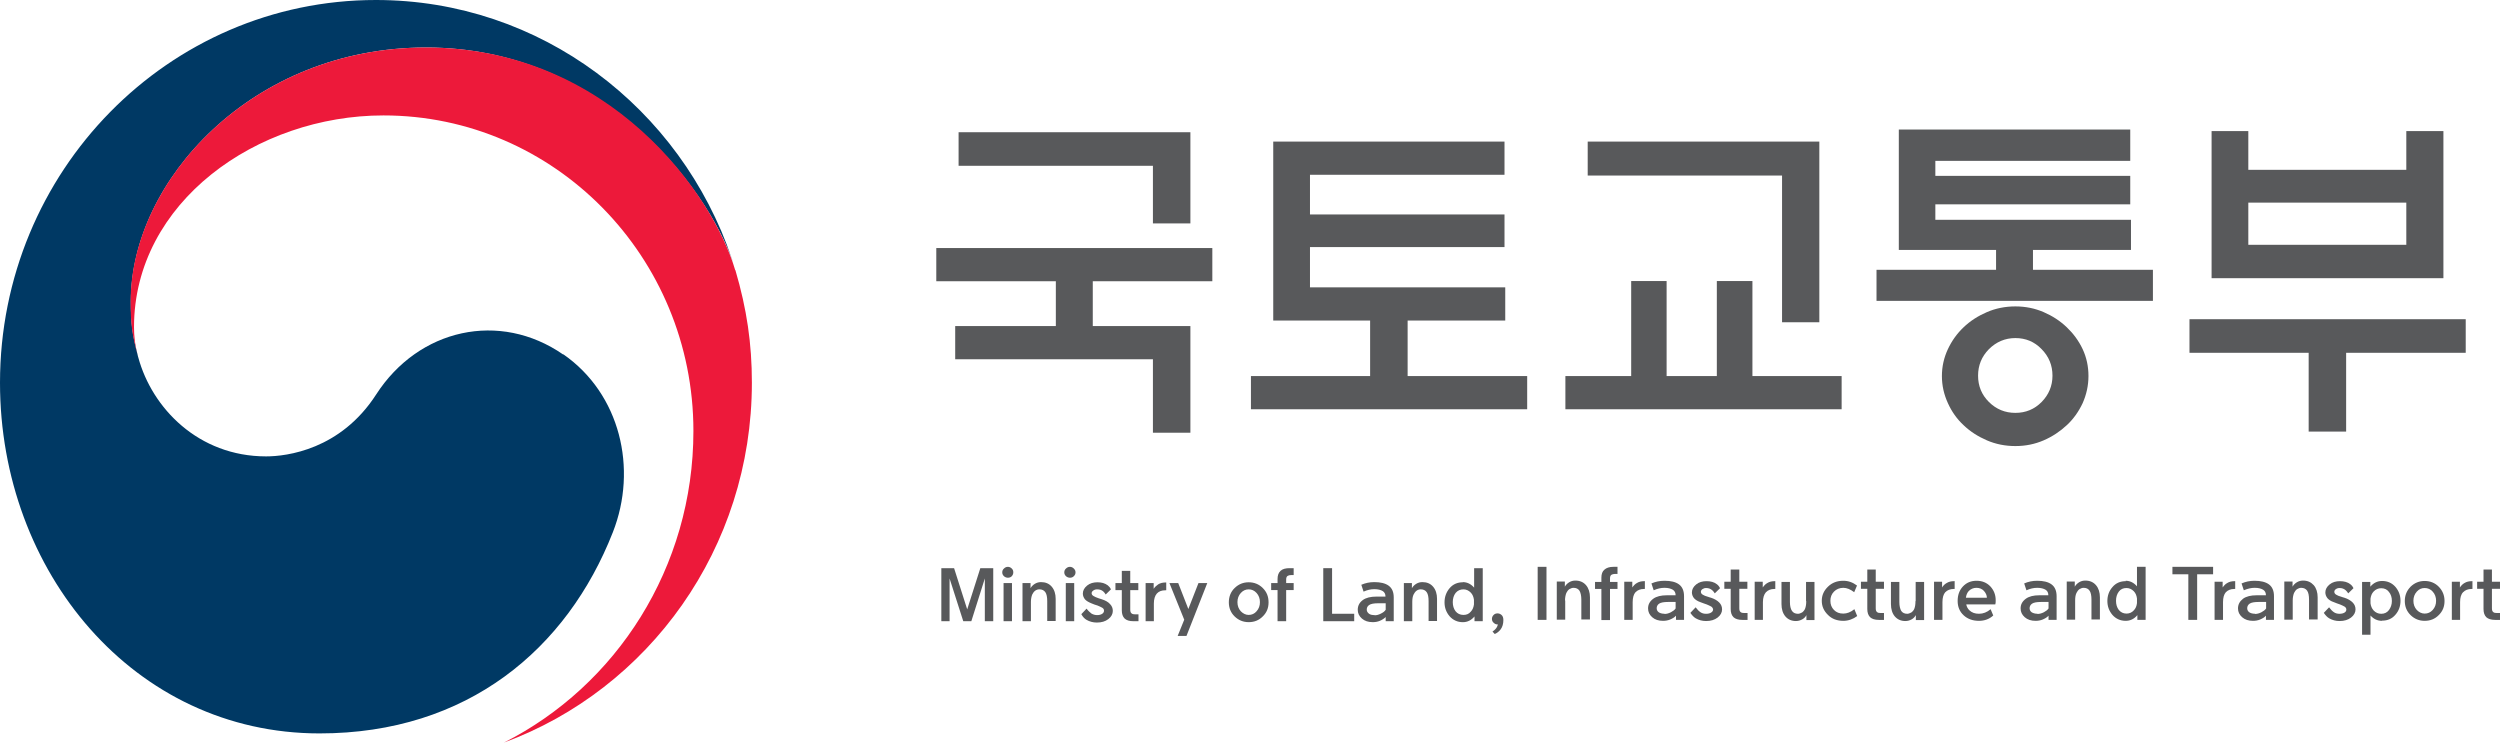 <svg width="101" height="30" viewBox="0 0 101 30" fill="none" xmlns="http://www.w3.org/2000/svg">
<g clip-path="url(#clip0_176_553)">
<path d="M22.752 14.322C20.192 12.549 16.914 13.273 15.195 15.94C13.757 18.168 11.584 18.438 10.751 18.438C8.01 18.438 6.14 16.48 5.588 14.445C5.588 14.445 5.58 14.406 5.572 14.391C5.572 14.368 5.557 14.345 5.557 14.322C5.338 13.474 5.285 13.073 5.285 12.171C5.285 7.315 10.176 1.919 17.217 1.919C24.258 1.919 28.559 7.508 29.619 10.614C29.604 10.56 29.581 10.506 29.566 10.452C27.506 4.37 21.851 0 15.188 0C6.799 0 0 6.922 0 15.463C0 23.093 5.406 29.63 12.909 29.63C18.89 29.63 22.91 26.215 24.758 21.506C25.772 18.931 25.053 15.91 22.759 14.314" fill="#003964"/>
<path d="M29.702 10.914C28.816 7.885 24.66 1.919 17.21 1.919C10.168 1.919 5.277 7.322 5.277 12.171C5.277 13.073 5.33 13.473 5.55 14.321C5.459 13.951 5.414 13.581 5.414 13.219C5.414 8.163 10.388 4.663 15.491 4.663C22.403 4.663 28.014 10.375 28.014 17.412C28.014 22.931 24.894 27.71 20.359 30C26.204 27.849 30.376 22.153 30.376 15.462C30.376 13.882 30.172 12.487 29.71 10.914" fill="#ED193A"/>
<path d="M48.092 13.173V17.482H46.578V14.514H38.59V13.173H42.656V11.362H37.826V10.021H48.978V11.362H44.148V13.173H48.077H48.092ZM48.092 5.342V9.026H46.578V6.698H38.727V5.342H48.085H48.092Z" fill="#58595B"/>
<path d="M60.812 12.95H56.868V15.193H61.698V16.534H50.538V15.193H55.353V12.95H51.439V5.72H60.782V7.061H52.923V8.664H60.782V9.982H52.923V11.609H60.812V12.95Z" fill="#58595B"/>
<path d="M65.9 15.193V11.354H67.331V15.193H69.36V11.354H70.798V15.193H74.402V16.534H63.242V15.193H65.892H65.9ZM71.995 13.019V7.092H64.143V5.72H73.501V13.019H71.995Z" fill="#58595B"/>
<path d="M86.971 12.155H75.811V10.899H80.641V10.097H76.712V5.233H86.062V6.498H78.188V7.106H86.062V8.255H78.188V8.879H86.092V10.097H82.132V10.899H86.978V12.155H86.971ZM84.374 15.192C84.374 15.578 84.29 15.948 84.139 16.287C83.98 16.626 83.768 16.927 83.503 17.173C83.23 17.428 82.92 17.636 82.564 17.79C82.208 17.944 81.83 18.021 81.421 18.021C81.012 18.021 80.626 17.944 80.27 17.79C79.914 17.636 79.596 17.435 79.324 17.173C79.059 16.927 78.847 16.626 78.695 16.287C78.536 15.94 78.453 15.578 78.453 15.192C78.453 14.807 78.536 14.445 78.695 14.105C78.854 13.766 79.066 13.473 79.324 13.227C79.596 12.965 79.914 12.764 80.27 12.61C80.626 12.456 81.012 12.379 81.421 12.379C81.83 12.379 82.208 12.456 82.564 12.61C82.92 12.764 83.23 12.965 83.503 13.227C83.76 13.473 83.98 13.766 84.139 14.105C84.298 14.445 84.374 14.807 84.374 15.192ZM82.92 15.177C82.92 14.761 82.776 14.406 82.481 14.105C82.193 13.805 81.837 13.658 81.421 13.658C81.004 13.658 80.649 13.812 80.353 14.105C80.058 14.406 79.914 14.761 79.914 15.177C79.914 15.593 80.058 15.948 80.353 16.241C80.649 16.534 81.004 16.68 81.421 16.68C81.837 16.68 82.193 16.534 82.481 16.241C82.769 15.948 82.92 15.593 82.92 15.177Z" fill="#58595B"/>
<path d="M88.455 12.896H99.615V14.253H94.784V17.436H93.27V14.253H88.455V12.896ZM90.832 6.861H97.215V5.296H98.714V11.239H89.348V5.296H90.832V6.861ZM97.215 8.186H90.832V9.89H97.215V8.186Z" fill="#58595B"/>
<path d="M40.127 22.954V25.097H39.787V23.37L39.242 25.097H38.916L38.363 23.37V25.097H38.03V22.954H38.545L39.075 24.619L39.605 22.954H40.127Z" fill="#58595B"/>
<path d="M40.937 23.124C40.937 23.186 40.915 23.232 40.877 23.278C40.831 23.324 40.778 23.34 40.718 23.34C40.657 23.34 40.604 23.317 40.559 23.278C40.513 23.232 40.491 23.186 40.491 23.124C40.491 23.062 40.513 23.008 40.559 22.97C40.604 22.924 40.657 22.9 40.718 22.9C40.778 22.9 40.831 22.924 40.877 22.97C40.922 23.016 40.937 23.062 40.937 23.124ZM40.544 23.556H40.884V25.097H40.544V23.556Z" fill="#58595B"/>
<path d="M41.649 24.318V25.097H41.309V23.555H41.634V23.763C41.672 23.694 41.733 23.632 41.808 23.586C41.884 23.54 41.967 23.517 42.058 23.517C42.24 23.517 42.384 23.578 42.49 23.702C42.596 23.825 42.649 23.994 42.649 24.195V25.089H42.308V24.287C42.308 24.125 42.285 24.002 42.232 23.925C42.179 23.848 42.096 23.809 41.99 23.809C41.937 23.809 41.876 23.825 41.823 23.863C41.77 23.902 41.733 23.956 41.702 24.018C41.672 24.095 41.649 24.195 41.649 24.318Z" fill="#58595B"/>
<path d="M43.451 23.124C43.451 23.186 43.429 23.232 43.383 23.278C43.338 23.324 43.285 23.34 43.224 23.34C43.164 23.34 43.111 23.317 43.065 23.278C43.02 23.232 42.997 23.186 42.997 23.124C42.997 23.062 43.02 23.008 43.065 22.97C43.111 22.924 43.164 22.9 43.224 22.9C43.285 22.9 43.338 22.924 43.383 22.97C43.429 23.016 43.451 23.062 43.451 23.124ZM43.058 23.556H43.398V25.097H43.058V23.556Z" fill="#58595B"/>
<path d="M43.686 24.812L43.898 24.588C43.959 24.673 44.027 24.735 44.095 24.788C44.163 24.827 44.239 24.85 44.322 24.85C44.405 24.85 44.466 24.835 44.519 24.804C44.572 24.773 44.602 24.727 44.602 24.673C44.602 24.619 44.579 24.58 44.526 24.55C44.473 24.519 44.413 24.496 44.345 24.465C44.261 24.442 44.178 24.411 44.087 24.372C43.974 24.326 43.883 24.272 43.83 24.21C43.777 24.141 43.747 24.064 43.747 23.979C43.747 23.856 43.807 23.748 43.921 23.655C44.034 23.563 44.178 23.524 44.337 23.524C44.504 23.524 44.64 23.563 44.754 23.648C44.807 23.694 44.852 23.74 44.882 23.81L44.67 24.018C44.64 23.971 44.61 23.925 44.572 23.894C44.504 23.833 44.42 23.81 44.322 23.81C44.261 23.81 44.216 23.825 44.171 23.856C44.125 23.887 44.102 23.925 44.102 23.964C44.102 24.01 44.125 24.049 44.178 24.079C44.224 24.11 44.299 24.141 44.39 24.172C44.42 24.18 44.466 24.195 44.511 24.21C44.655 24.257 44.769 24.318 44.844 24.403C44.92 24.48 44.958 24.573 44.958 24.681C44.958 24.804 44.897 24.92 44.776 25.012C44.655 25.105 44.504 25.151 44.314 25.151C44.155 25.151 44.019 25.112 43.898 25.043C43.815 24.997 43.747 24.92 43.694 24.827" fill="#58595B"/>
<path d="M45.662 23.062V23.556H45.988V23.841H45.662V24.627C45.662 24.704 45.677 24.751 45.715 24.781C45.753 24.812 45.798 24.82 45.867 24.82H45.995V25.097H45.791C45.624 25.097 45.511 25.059 45.435 24.989C45.359 24.912 45.321 24.805 45.321 24.658V23.841H45.064V23.556H45.321V23.062H45.67H45.662Z" fill="#58595B"/>
<path d="M46.283 25.097V23.555H46.608V23.787C46.661 23.709 46.722 23.656 46.79 23.609C46.873 23.555 46.98 23.532 47.093 23.532H47.116V23.848H47.078C46.934 23.848 46.821 23.887 46.737 23.979C46.661 24.064 46.616 24.203 46.616 24.38V25.097H46.275H46.283Z" fill="#58595B"/>
<path d="M47.843 25.036L47.245 23.556H47.6L48.009 24.604L48.418 23.556H48.774L47.934 25.691H47.578L47.843 25.036Z" fill="#58595B"/>
<path d="M50.447 25.135C50.227 25.135 50.038 25.058 49.879 24.904C49.72 24.75 49.645 24.557 49.645 24.334C49.645 24.11 49.72 23.91 49.879 23.756C50.038 23.602 50.227 23.524 50.447 23.524C50.667 23.524 50.864 23.602 51.015 23.756C51.174 23.91 51.25 24.102 51.25 24.334C51.25 24.565 51.174 24.75 51.015 24.904C50.864 25.058 50.674 25.135 50.447 25.135ZM50.447 24.843C50.568 24.843 50.682 24.796 50.765 24.696C50.856 24.596 50.901 24.473 50.901 24.326C50.901 24.18 50.856 24.056 50.765 23.956C50.674 23.856 50.568 23.81 50.447 23.81C50.326 23.81 50.22 23.856 50.129 23.956C50.038 24.056 49.993 24.18 49.993 24.326C49.993 24.473 50.038 24.596 50.129 24.696C50.22 24.788 50.326 24.843 50.447 24.843Z" fill="#58595B"/>
<path d="M51.613 23.393C51.613 23.247 51.651 23.139 51.734 23.062C51.817 22.985 51.938 22.954 52.097 22.954H52.264V23.232H52.166C52.097 23.232 52.052 23.247 52.014 23.27C51.976 23.301 51.961 23.347 51.961 23.424V23.555H52.264V23.84H51.961V25.097H51.613V23.84H51.355V23.555H51.613V23.393Z" fill="#58595B"/>
<path d="M54.71 25.097H53.46V22.954H53.816V24.796H54.71V25.097Z" fill="#58595B"/>
<path d="M55.618 24.102H55.974C55.974 24.002 55.936 23.925 55.861 23.879C55.785 23.833 55.671 23.802 55.527 23.802H55.52C55.383 23.802 55.24 23.833 55.088 23.902L54.997 23.625C55.156 23.555 55.331 23.517 55.52 23.517C55.77 23.517 55.967 23.563 56.103 23.663C56.239 23.763 56.307 23.917 56.307 24.141V25.097H55.982V24.927C55.921 24.989 55.838 25.043 55.747 25.081C55.656 25.12 55.558 25.135 55.459 25.135C55.278 25.135 55.134 25.089 55.02 24.989C54.907 24.889 54.853 24.773 54.853 24.634C54.853 24.472 54.922 24.341 55.058 24.241C55.187 24.149 55.368 24.102 55.611 24.102M55.527 24.858C55.618 24.858 55.702 24.835 55.792 24.788C55.883 24.742 55.944 24.696 55.982 24.634V24.372H55.679C55.505 24.372 55.383 24.395 55.315 24.442C55.247 24.488 55.217 24.549 55.217 24.627C55.217 24.696 55.247 24.742 55.3 24.788C55.353 24.835 55.437 24.85 55.535 24.85" fill="#58595B"/>
<path d="M57.056 24.318V25.097H56.716V23.555H57.041V23.763C57.079 23.694 57.14 23.632 57.215 23.586C57.291 23.54 57.374 23.517 57.465 23.517C57.647 23.517 57.791 23.578 57.897 23.702C58.003 23.825 58.056 23.994 58.056 24.195V25.089H57.715V24.287C57.715 24.125 57.693 24.002 57.639 23.925C57.587 23.848 57.503 23.809 57.397 23.809C57.344 23.809 57.284 23.825 57.231 23.863C57.178 23.902 57.14 23.956 57.109 24.018C57.072 24.095 57.056 24.195 57.056 24.318Z" fill="#58595B"/>
<path d="M59.093 23.517C59.275 23.517 59.426 23.594 59.555 23.74V22.954H59.903V25.097H59.57V24.904C59.442 25.058 59.283 25.136 59.101 25.136C58.881 25.136 58.7 25.051 58.563 24.896C58.427 24.735 58.359 24.55 58.359 24.334C58.359 24.118 58.427 23.925 58.563 23.764C58.7 23.602 58.881 23.524 59.101 23.524M59.548 24.426C59.548 24.357 59.548 24.295 59.548 24.234C59.532 24.118 59.495 24.018 59.419 23.941C59.336 23.856 59.237 23.81 59.124 23.81C58.995 23.81 58.889 23.856 58.806 23.956C58.73 24.056 58.692 24.18 58.692 24.326C58.692 24.473 58.73 24.596 58.806 24.696C58.881 24.789 58.987 24.843 59.124 24.843C59.245 24.843 59.343 24.804 59.419 24.712C59.495 24.634 59.532 24.534 59.548 24.419" fill="#58595B"/>
<path d="M60.517 25.228H60.502C60.441 25.228 60.388 25.205 60.343 25.159C60.297 25.12 60.274 25.066 60.274 25.005C60.274 24.943 60.297 24.889 60.343 24.843C60.388 24.797 60.441 24.781 60.502 24.781C60.562 24.781 60.615 24.804 60.66 24.843C60.714 24.889 60.736 24.959 60.736 25.051C60.736 25.205 60.698 25.328 60.63 25.421C60.562 25.514 60.479 25.575 60.388 25.614L60.297 25.514C60.38 25.46 60.441 25.398 60.479 25.328C60.494 25.298 60.509 25.259 60.517 25.228Z" fill="#58595B"/>
<path d="M62.478 22.9H62.122V25.043H62.478V22.9Z" fill="#58595B"/>
<path d="M63.235 24.264V25.035H62.894V23.494H63.22V23.702C63.258 23.632 63.318 23.571 63.394 23.524C63.469 23.478 63.553 23.455 63.644 23.455C63.825 23.455 63.969 23.517 64.075 23.64C64.181 23.763 64.234 23.933 64.234 24.133V25.027H63.886V24.226C63.886 24.064 63.856 23.941 63.81 23.864C63.757 23.787 63.681 23.748 63.568 23.748C63.515 23.748 63.454 23.771 63.401 23.802C63.348 23.84 63.31 23.894 63.28 23.956C63.25 24.033 63.227 24.133 63.227 24.257" fill="#58595B"/>
<path d="M64.696 23.34C64.696 23.193 64.734 23.085 64.817 23.016C64.9 22.939 65.022 22.9 65.18 22.9H65.347V23.186H65.249C65.188 23.186 65.135 23.201 65.097 23.224C65.059 23.255 65.044 23.301 65.044 23.378V23.509H65.347V23.794H65.044V25.051H64.696V23.794H64.439V23.509H64.696V23.348V23.34Z" fill="#58595B"/>
<path d="M65.62 25.043V23.502H65.945V23.733C65.998 23.656 66.059 23.594 66.127 23.556C66.21 23.502 66.316 23.479 66.43 23.479H66.453V23.794H66.415C66.271 23.794 66.157 23.841 66.074 23.926C65.998 24.01 65.96 24.149 65.96 24.326V25.043H65.62Z" fill="#58595B"/>
<path d="M67.339 24.049H67.695C67.695 23.948 67.657 23.871 67.581 23.825C67.505 23.779 67.392 23.748 67.248 23.748H67.24C67.104 23.748 66.96 23.779 66.809 23.848L66.718 23.571C66.877 23.501 67.051 23.463 67.248 23.463C67.498 23.463 67.695 23.509 67.831 23.609C67.967 23.709 68.035 23.871 68.035 24.087V25.043H67.71V24.873C67.649 24.943 67.566 24.989 67.475 25.028C67.384 25.066 67.286 25.082 67.187 25.082C67.005 25.082 66.862 25.035 66.748 24.935C66.635 24.835 66.582 24.719 66.582 24.581C66.582 24.419 66.65 24.295 66.793 24.188C66.922 24.095 67.104 24.049 67.346 24.049M67.24 24.804C67.331 24.804 67.414 24.781 67.505 24.735C67.588 24.689 67.657 24.642 67.695 24.581V24.319H67.392C67.218 24.319 67.096 24.342 67.028 24.388C66.96 24.434 66.93 24.503 66.93 24.573C66.93 24.642 66.96 24.696 67.013 24.735C67.066 24.773 67.149 24.796 67.248 24.796" fill="#58595B"/>
<path d="M68.293 24.758L68.504 24.535C68.565 24.619 68.633 24.689 68.701 24.735C68.769 24.781 68.845 24.797 68.928 24.797C69.012 24.797 69.072 24.781 69.125 24.75C69.178 24.72 69.209 24.673 69.209 24.627C69.209 24.581 69.178 24.535 69.133 24.504C69.08 24.473 69.019 24.45 68.951 24.419C68.868 24.388 68.785 24.365 68.694 24.326C68.58 24.288 68.489 24.226 68.436 24.165C68.383 24.095 68.353 24.018 68.353 23.933C68.353 23.81 68.414 23.702 68.527 23.61C68.641 23.517 68.785 23.479 68.944 23.479C69.11 23.479 69.254 23.517 69.36 23.602C69.413 23.64 69.458 23.694 69.489 23.764L69.277 23.972C69.246 23.926 69.216 23.879 69.178 23.849C69.11 23.787 69.027 23.756 68.928 23.756C68.868 23.756 68.823 23.771 68.777 23.802C68.732 23.833 68.716 23.872 68.716 23.91C68.716 23.956 68.739 23.995 68.792 24.026C68.838 24.057 68.913 24.087 69.004 24.111C69.034 24.126 69.08 24.134 69.125 24.149C69.269 24.195 69.383 24.265 69.458 24.342C69.534 24.419 69.572 24.511 69.572 24.619C69.572 24.743 69.511 24.858 69.39 24.951C69.269 25.043 69.118 25.09 68.928 25.09C68.769 25.09 68.633 25.051 68.512 24.982C68.429 24.935 68.361 24.858 68.3 24.773" fill="#58595B"/>
<path d="M70.268 23.009V23.502H70.594V23.787H70.268V24.573C70.268 24.651 70.283 24.697 70.321 24.728C70.359 24.759 70.405 24.766 70.473 24.766H70.601V25.044H70.389C70.23 25.044 70.109 25.005 70.034 24.936C69.958 24.859 69.92 24.751 69.92 24.604V23.787H69.663V23.502H69.92V23.009H70.268Z" fill="#58595B"/>
<path d="M70.889 25.043V23.502H71.215V23.733C71.268 23.656 71.329 23.594 71.397 23.556C71.48 23.502 71.586 23.479 71.7 23.479H71.722V23.794H71.684C71.54 23.794 71.427 23.841 71.344 23.926C71.268 24.01 71.222 24.149 71.222 24.326V25.043H70.882H70.889Z" fill="#58595B"/>
<path d="M72.964 24.281V23.51H73.305V25.051H72.979V24.851C72.941 24.928 72.881 24.982 72.813 25.021C72.729 25.067 72.646 25.09 72.555 25.09C72.381 25.09 72.237 25.028 72.131 24.905C72.025 24.782 71.972 24.612 71.972 24.404V23.51H72.313V24.319C72.313 24.481 72.343 24.604 72.396 24.681C72.449 24.759 72.532 24.797 72.638 24.797C72.691 24.797 72.744 24.774 72.805 24.743C72.858 24.704 72.903 24.651 72.926 24.589C72.956 24.512 72.972 24.412 72.972 24.288" fill="#58595B"/>
<path d="M73.6 24.272C73.6 24.049 73.683 23.864 73.85 23.702C74.016 23.54 74.221 23.463 74.47 23.463C74.667 23.463 74.849 23.525 75.023 23.656L74.909 23.925C74.758 23.81 74.614 23.748 74.47 23.748C74.319 23.748 74.19 23.802 74.092 23.902C73.993 24.003 73.948 24.126 73.948 24.272C73.948 24.419 73.993 24.542 74.092 24.642C74.19 24.742 74.311 24.789 74.47 24.789C74.614 24.789 74.766 24.735 74.917 24.611L75.031 24.889C74.864 25.012 74.675 25.082 74.47 25.082C74.221 25.082 74.008 25.005 73.85 24.843C73.683 24.681 73.6 24.496 73.6 24.272Z" fill="#58595B"/>
<path d="M75.78 23.009V23.502H76.113V23.787H75.78V24.573C75.78 24.651 75.795 24.697 75.833 24.728C75.871 24.759 75.916 24.766 75.985 24.766H76.113V25.044H75.909C75.742 25.044 75.629 25.005 75.553 24.936C75.477 24.859 75.439 24.751 75.439 24.604V23.787H75.182V23.502H75.439V23.009H75.788H75.78Z" fill="#58595B"/>
<path d="M77.393 24.281V23.51H77.734V25.051H77.4V24.851C77.355 24.928 77.302 24.982 77.234 25.021C77.151 25.067 77.067 25.09 76.977 25.09C76.802 25.09 76.659 25.028 76.552 24.905C76.447 24.782 76.394 24.612 76.394 24.404V23.51H76.734V24.319C76.734 24.481 76.764 24.604 76.81 24.681C76.863 24.759 76.946 24.797 77.052 24.797C77.105 24.797 77.158 24.774 77.219 24.743C77.272 24.704 77.317 24.651 77.34 24.589C77.37 24.512 77.385 24.412 77.385 24.288" fill="#58595B"/>
<path d="M78.135 25.043V23.502H78.46V23.733C78.506 23.656 78.574 23.594 78.642 23.556C78.725 23.502 78.831 23.479 78.945 23.479H78.968V23.794H78.93C78.786 23.794 78.672 23.841 78.589 23.926C78.513 24.01 78.475 24.149 78.475 24.326V25.043H78.135Z" fill="#58595B"/>
<path d="M79.437 24.426C79.46 24.519 79.498 24.596 79.566 24.658C79.664 24.75 79.785 24.796 79.952 24.796C80.119 24.796 80.278 24.735 80.421 24.611L80.527 24.866C80.368 25.012 80.172 25.082 79.952 25.082C79.695 25.082 79.49 25.005 79.331 24.858C79.172 24.712 79.089 24.519 79.089 24.28C79.089 24.041 79.157 23.848 79.301 23.694C79.445 23.54 79.626 23.463 79.854 23.463C80.081 23.463 80.262 23.54 80.406 23.686C80.55 23.841 80.626 24.026 80.626 24.249C80.626 24.311 80.626 24.365 80.611 24.419H79.445L79.437 24.426ZM79.43 24.149H80.27C80.27 24.049 80.225 23.956 80.149 23.871C80.073 23.787 79.967 23.748 79.846 23.748C79.725 23.748 79.619 23.794 79.536 23.879C79.475 23.948 79.437 24.033 79.422 24.149" fill="#58595B"/>
<path d="M82.397 24.049H82.753C82.753 23.948 82.716 23.871 82.64 23.825C82.564 23.779 82.451 23.748 82.307 23.748H82.299C82.163 23.748 82.019 23.779 81.868 23.848L81.777 23.571C81.936 23.501 82.11 23.463 82.299 23.463C82.556 23.463 82.746 23.509 82.882 23.609C83.018 23.709 83.087 23.871 83.087 24.087V25.043H82.761V24.873C82.7 24.943 82.617 24.989 82.526 25.028C82.435 25.066 82.337 25.082 82.239 25.082C82.057 25.082 81.913 25.035 81.799 24.935C81.686 24.835 81.633 24.719 81.633 24.581C81.633 24.419 81.701 24.295 81.845 24.188C81.974 24.095 82.155 24.049 82.39 24.049M82.307 24.804C82.397 24.804 82.481 24.781 82.572 24.735C82.655 24.689 82.723 24.642 82.761 24.581V24.319H82.458C82.284 24.319 82.163 24.342 82.095 24.388C82.026 24.434 81.996 24.503 81.996 24.573C81.996 24.642 82.026 24.696 82.079 24.735C82.14 24.773 82.216 24.796 82.314 24.796" fill="#58595B"/>
<path d="M83.836 24.264V25.035H83.496V23.494H83.821V23.702C83.859 23.632 83.92 23.571 83.995 23.524C84.071 23.478 84.154 23.455 84.245 23.455C84.427 23.455 84.571 23.517 84.677 23.64C84.783 23.763 84.836 23.933 84.836 24.133V25.027H84.495V24.226C84.495 24.064 84.472 23.941 84.419 23.864C84.366 23.787 84.291 23.748 84.177 23.748C84.116 23.748 84.063 23.771 84.01 23.802C83.957 23.84 83.92 23.894 83.889 23.956C83.852 24.033 83.836 24.133 83.836 24.257" fill="#58595B"/>
<path d="M85.873 23.463C86.054 23.463 86.206 23.54 86.334 23.687V22.9H86.683V25.043H86.35V24.851C86.221 25.005 86.062 25.082 85.88 25.082C85.661 25.082 85.479 24.997 85.343 24.843C85.206 24.681 85.138 24.496 85.138 24.28C85.138 24.064 85.206 23.872 85.343 23.718C85.479 23.556 85.661 23.479 85.88 23.479M86.334 24.373C86.334 24.303 86.334 24.242 86.334 24.18C86.319 24.064 86.281 23.964 86.206 23.887C86.122 23.802 86.024 23.756 85.91 23.756C85.774 23.756 85.676 23.802 85.6 23.902C85.524 24.003 85.487 24.126 85.487 24.272C85.487 24.419 85.524 24.542 85.6 24.642C85.676 24.735 85.782 24.789 85.91 24.789C86.032 24.789 86.13 24.743 86.206 24.658C86.281 24.581 86.319 24.488 86.334 24.365" fill="#58595B"/>
<path d="M88.765 23.201V25.043H88.409V23.201H87.766V22.9H89.409V23.201H88.765Z" fill="#58595B"/>
<path d="M89.469 25.043V23.502H89.795V23.733C89.848 23.656 89.908 23.594 89.977 23.556C90.06 23.502 90.166 23.479 90.279 23.479H90.302V23.794H90.264C90.12 23.794 90.007 23.841 89.924 23.926C89.848 24.01 89.81 24.149 89.81 24.326V25.043H89.469Z" fill="#58595B"/>
<path d="M91.188 24.049H91.544C91.544 23.948 91.506 23.871 91.43 23.825C91.354 23.779 91.241 23.748 91.097 23.748H91.089C90.953 23.748 90.809 23.779 90.65 23.848L90.559 23.571C90.718 23.501 90.892 23.463 91.082 23.463C91.332 23.463 91.528 23.509 91.665 23.609C91.801 23.709 91.869 23.871 91.869 24.087V25.043H91.544V24.873C91.483 24.943 91.4 24.989 91.309 25.028C91.218 25.066 91.12 25.082 91.021 25.082C90.84 25.082 90.696 25.035 90.582 24.935C90.469 24.835 90.415 24.719 90.415 24.581C90.415 24.419 90.484 24.295 90.62 24.188C90.749 24.095 90.93 24.049 91.173 24.049M91.097 24.804C91.188 24.804 91.271 24.781 91.362 24.735C91.445 24.689 91.513 24.642 91.551 24.581V24.319H91.248C91.074 24.319 90.953 24.342 90.885 24.388C90.817 24.434 90.787 24.503 90.787 24.573C90.787 24.642 90.817 24.696 90.87 24.735C90.923 24.773 91.006 24.796 91.105 24.796" fill="#58595B"/>
<path d="M92.626 24.264V25.035H92.286V23.494H92.619V23.702C92.657 23.632 92.717 23.571 92.793 23.524C92.869 23.478 92.952 23.455 93.043 23.455C93.225 23.455 93.361 23.517 93.474 23.64C93.58 23.763 93.633 23.933 93.633 24.133V25.027H93.285V24.226C93.285 24.064 93.262 23.941 93.209 23.864C93.156 23.787 93.073 23.748 92.967 23.748C92.906 23.748 92.853 23.771 92.8 23.802C92.748 23.84 92.71 23.894 92.679 23.956C92.649 24.033 92.626 24.133 92.626 24.257" fill="#58595B"/>
<path d="M93.883 24.758L94.095 24.535C94.156 24.619 94.224 24.689 94.292 24.735C94.36 24.781 94.436 24.797 94.519 24.797C94.595 24.797 94.663 24.781 94.716 24.75C94.769 24.72 94.792 24.673 94.792 24.627C94.792 24.581 94.769 24.535 94.716 24.504C94.663 24.473 94.603 24.45 94.534 24.419C94.451 24.388 94.368 24.365 94.285 24.326C94.163 24.288 94.08 24.226 94.027 24.165C93.974 24.095 93.944 24.018 93.944 23.933C93.944 23.81 94.004 23.702 94.118 23.61C94.232 23.517 94.375 23.479 94.534 23.479C94.701 23.479 94.845 23.517 94.951 23.602C95.004 23.64 95.049 23.694 95.08 23.764L94.868 23.972C94.837 23.926 94.807 23.879 94.769 23.849C94.701 23.787 94.618 23.756 94.519 23.756C94.459 23.756 94.413 23.771 94.368 23.802C94.322 23.833 94.307 23.872 94.307 23.91C94.307 23.956 94.33 23.995 94.383 24.026C94.428 24.057 94.504 24.087 94.595 24.111C94.625 24.126 94.671 24.134 94.716 24.149C94.86 24.195 94.974 24.265 95.049 24.342C95.125 24.419 95.163 24.511 95.163 24.619C95.163 24.743 95.102 24.858 94.981 24.951C94.86 25.043 94.709 25.09 94.519 25.09C94.36 25.09 94.224 25.051 94.103 24.982C94.02 24.935 93.951 24.858 93.891 24.773" fill="#58595B"/>
<path d="M96.23 25.082C96.049 25.082 95.89 25.005 95.768 24.866V25.644H95.428V23.509H95.761V23.702C95.89 23.548 96.049 23.471 96.238 23.471C96.457 23.471 96.639 23.555 96.775 23.71C96.912 23.872 96.98 24.056 96.98 24.272C96.98 24.488 96.912 24.681 96.775 24.835C96.639 24.997 96.457 25.074 96.238 25.074M95.768 24.373C95.784 24.488 95.821 24.581 95.897 24.666C95.98 24.75 96.079 24.797 96.2 24.797C96.329 24.797 96.435 24.75 96.51 24.65C96.586 24.55 96.632 24.427 96.632 24.28C96.632 24.134 96.594 24.01 96.51 23.91C96.435 23.81 96.329 23.764 96.2 23.764C96.079 23.764 95.98 23.81 95.897 23.895C95.821 23.972 95.784 24.072 95.768 24.188C95.768 24.249 95.768 24.319 95.768 24.38" fill="#58595B"/>
<path d="M97.956 25.082C97.737 25.082 97.547 25.005 97.388 24.851C97.23 24.696 97.154 24.504 97.154 24.28C97.154 24.056 97.23 23.864 97.388 23.702C97.547 23.548 97.737 23.471 97.956 23.471C98.176 23.471 98.373 23.548 98.524 23.702C98.676 23.856 98.759 24.049 98.759 24.28C98.759 24.511 98.683 24.696 98.524 24.851C98.373 25.005 98.183 25.082 97.956 25.082ZM97.956 24.789C98.085 24.789 98.191 24.742 98.282 24.642C98.373 24.542 98.418 24.419 98.418 24.272C98.418 24.126 98.373 24.003 98.282 23.902C98.191 23.802 98.085 23.756 97.956 23.756C97.828 23.756 97.729 23.802 97.638 23.902C97.547 24.003 97.502 24.126 97.502 24.272C97.502 24.419 97.547 24.542 97.638 24.642C97.729 24.735 97.835 24.789 97.956 24.789Z" fill="#58595B"/>
<path d="M99.054 25.043V23.502H99.38V23.733C99.433 23.656 99.494 23.594 99.562 23.556C99.645 23.502 99.751 23.479 99.865 23.479H99.887V23.794H99.849C99.706 23.794 99.592 23.841 99.509 23.926C99.425 24.01 99.388 24.149 99.388 24.326V25.043H99.047H99.054Z" fill="#58595B"/>
<path d="M100.674 23.009V23.502H101V23.787H100.674V24.573C100.674 24.651 100.689 24.697 100.727 24.728C100.765 24.759 100.811 24.766 100.879 24.766H101.007V25.044H100.803C100.644 25.044 100.523 25.005 100.447 24.936C100.371 24.859 100.334 24.751 100.334 24.604V23.787H100.076V23.502H100.334V23.009H100.682H100.674Z" fill="#58595B"/>
</g>
<defs>
<clipPath id="clip0_176_553">
<rect width="101" height="30" fill="white"/>
</clipPath>
</defs>
</svg>
